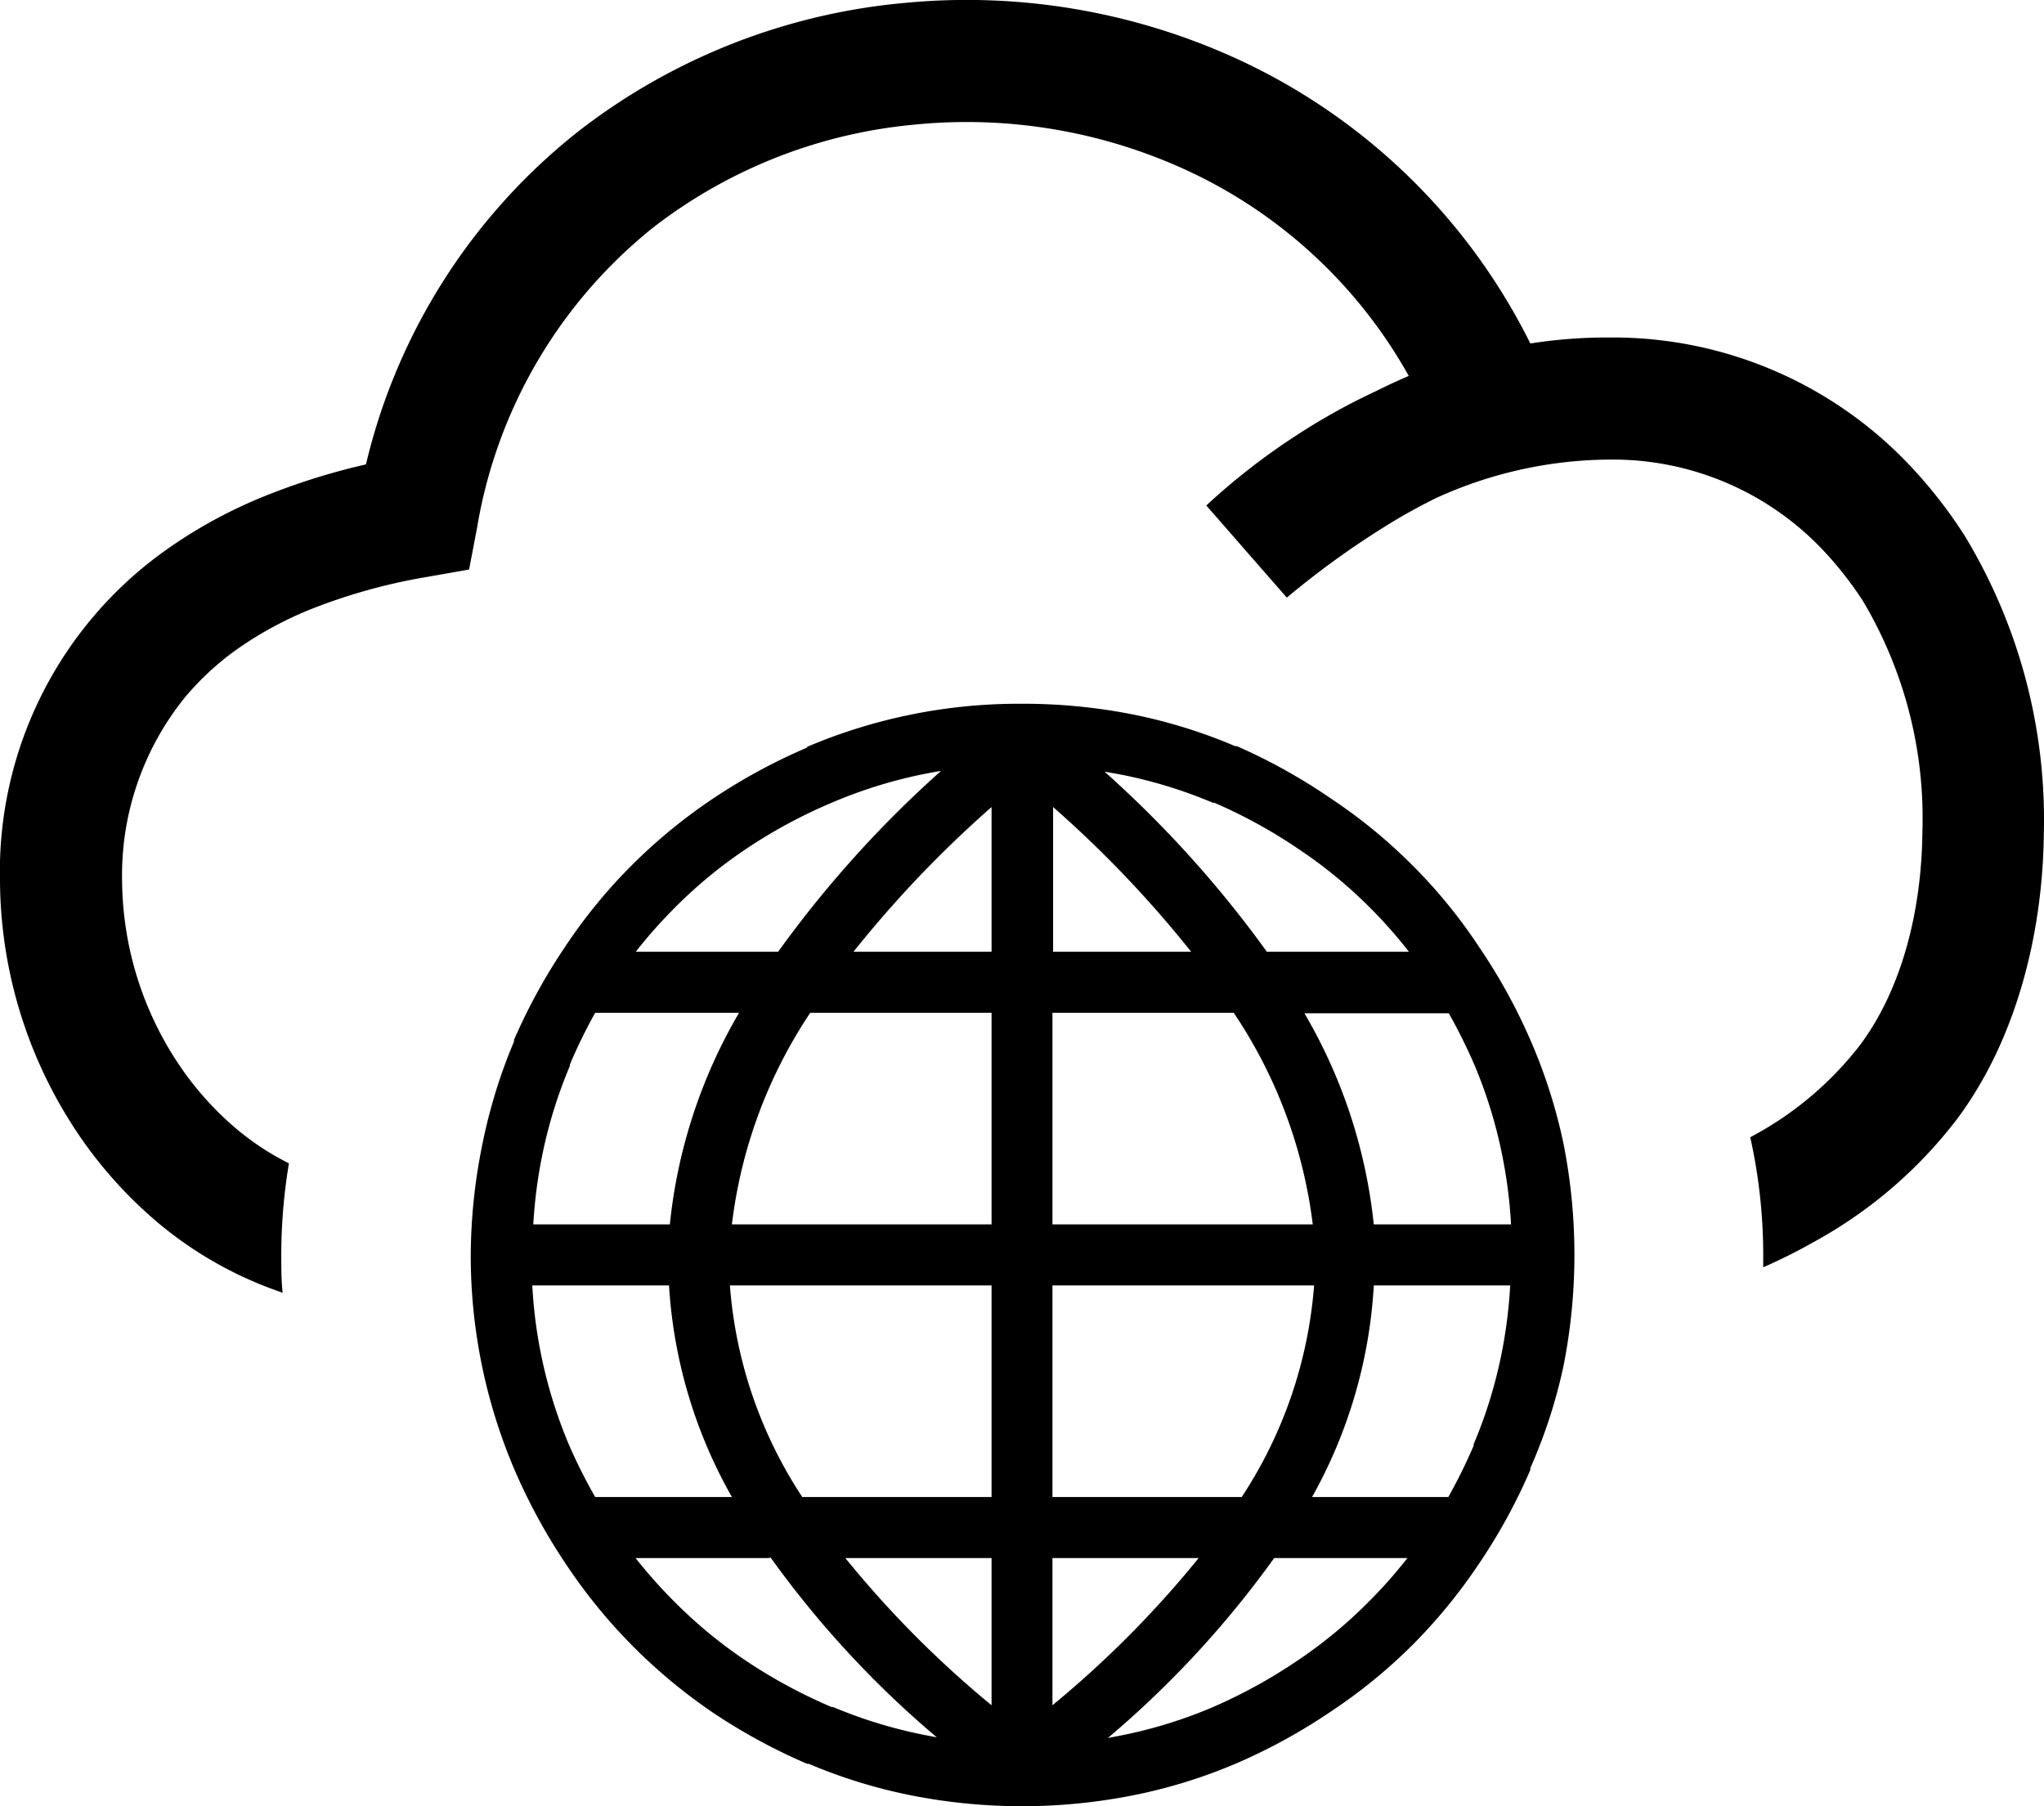 <svg id="Layer_1" data-name="Layer 1" xmlns="http://www.w3.org/2000/svg" viewBox="0 0 122.88 108.58"><title>internet-cloud</title><path d="M86.34,29.94c-.75.37-1.5.77-2.25,1.21a51.63,51.63,0,0,0-6.73,4.78l-4.84-5.54a39.41,39.41,0,0,1,5.41-4.21,37.64,37.64,0,0,1,4.76-2.65q1-.5,2-.93a29.42,29.42,0,0,0-13-12.2A31.6,31.6,0,0,0,55,7.49a30.21,30.21,0,0,0-15.62,6.1A29.27,29.27,0,0,0,28.68,31.73l-.48,2.51-2.5.44a34.43,34.43,0,0,0-6.56,1.77,21.94,21.94,0,0,0-5,2.66,16.8,16.8,0,0,0-3,2.79A17,17,0,0,0,7.34,53a20.13,20.13,0,0,0,3.79,11.54,18.9,18.9,0,0,0,3.17,3.4,16.05,16.05,0,0,0,3.07,2,33.37,33.37,0,0,0-.46,5.5c0,.77,0,1.53.08,2.28-.46-.16-.92-.33-1.36-.51a23.17,23.17,0,0,1-6.05-3.63,26.15,26.15,0,0,1-4.4-4.72A27.49,27.49,0,0,1,0,53,23.7,23.7,0,0,1,9.86,33.15a29,29,0,0,1,6.63-3.55A39.89,39.89,0,0,1,22,27.92,36.11,36.11,0,0,1,34.92,7.78,37.49,37.49,0,0,1,54.34.18a39,39,0,0,1,20.54,3.6A36.88,36.88,0,0,1,92,20.65a29.8,29.8,0,0,1,4.79-.36,24.55,24.55,0,0,1,18.31,8,28.35,28.35,0,0,1,3,3.9,32.93,32.93,0,0,1,4.77,17.92c-.07,6.3-1.78,12.59-5.25,17.21A27.32,27.32,0,0,1,109,74.69a32.27,32.27,0,0,1-3,1.5c0-.25,0-.5,0-.75a32.52,32.52,0,0,0-.78-7.07l.17-.09a20.32,20.32,0,0,0,6.4-5.41c2.5-3.33,3.73-8,3.78-12.87A25.55,25.55,0,0,0,112,36.14a21.47,21.47,0,0,0-2.25-2.9,17.38,17.38,0,0,0-13-5.61,25.39,25.39,0,0,0-10.41,2.31ZM56.56,46.35A28.25,28.25,0,0,0,50,48.26,30.52,30.52,0,0,0,44.91,51a27.93,27.93,0,0,0-4.34,3.57h0a29.47,29.47,0,0,0-2.35,2.65h8.56a67,67,0,0,1,9.79-10.87ZM87,90h.07a32.64,32.64,0,0,0,1.52-3.08l0-.09a28,28,0,0,0,1.68-5.45,29.27,29.27,0,0,0,.52-4.1h-8.2A29.44,29.44,0,0,1,78.88,90Zm-2.37,3.67H76.6a59.64,59.64,0,0,1-10,10.82l.77-.15a27.88,27.88,0,0,0,5.55-1.71,31.27,31.27,0,0,0,5-2.74,27.93,27.93,0,0,0,4.34-3.57h0a27.78,27.78,0,0,0,2.34-2.64Zm-12.6,0H63.27v8.85a62,62,0,0,0,8.79-8.85Zm-12.45,0H50.82a62,62,0,0,0,8.79,8.85V93.67Zm-13.33,0H38.21a29.35,29.35,0,0,0,2.35,2.64h0a27.93,27.93,0,0,0,4.34,3.57A31.27,31.27,0,0,0,50,102.63l.09,0a28.28,28.28,0,0,0,5.46,1.67l.77.15a59.64,59.64,0,0,1-10-10.82ZM35.78,90H44a29.3,29.3,0,0,1-3.78-12.72H32a28.52,28.52,0,0,0,2.23,9.64A32.7,32.7,0,0,0,35.78,90Zm12.45,0H59.61V77.28H43.88A26.76,26.76,0,0,0,48.23,90Zm15,0H74.65A26.87,26.87,0,0,0,79,77.28H63.27V90ZM32,73.61h8.27a31.46,31.46,0,0,1,4.16-12.72H35.78A31.49,31.49,0,0,0,34.26,64l0,.08a28.31,28.31,0,0,0-1.68,5.46,28.89,28.89,0,0,0-.52,4.1Zm11.94,0H59.61V60.89H48.71A29.16,29.16,0,0,0,44,73.61Zm19.31,0H78.92a29.16,29.16,0,0,0-4.75-12.72H63.27V73.61Zm19.32,0h8.27a28.89,28.89,0,0,0-.52-4.1A28.24,28.24,0,0,0,88.63,64a34,34,0,0,0-1.53-3.08H78.42a31.48,31.48,0,0,1,4.17,12.72ZM51.31,57.22h8.3v-8.7a67.76,67.76,0,0,0-8.3,8.7Zm12,0h8.3a67.76,67.76,0,0,0-8.3-8.7v8.7Zm12.84,0h8.55a27.89,27.89,0,0,0-2.34-2.65h0A27.93,27.93,0,0,0,78,51a30.52,30.52,0,0,0-5-2.74l-.09,0a28.31,28.31,0,0,0-5.46-1.68l-1.05-.19a67,67,0,0,1,9.79,10.87ZM48.52,44.9a32.55,32.55,0,0,1,12.92-2.59,33.85,33.85,0,0,1,6.65.64,31.45,31.45,0,0,1,6.17,1.91l.1,0A34.41,34.41,0,0,1,80,48a31.57,31.57,0,0,1,4.89,4,31,31,0,0,1,4,4.89A34.07,34.07,0,0,1,92,62.52a32,32,0,0,1,2,6.27,34.34,34.34,0,0,1,0,13.3A31.24,31.24,0,0,1,92,88.26l0,.11A34.07,34.07,0,0,1,88.92,94a32.47,32.47,0,0,1-4,4.89,32.06,32.06,0,0,1-4.9,4A34.45,34.45,0,0,1,74.36,106a31.34,31.34,0,0,1-6.27,1.94,34.34,34.34,0,0,1-13.3,0,31.42,31.42,0,0,1-6.17-1.9l-.1,0a35,35,0,0,1-5.65-3.07A32.57,32.57,0,0,1,34,94a34.87,34.87,0,0,1-3.07-5.64A32.81,32.81,0,0,1,28.3,75.44,33.93,33.93,0,0,1,29,68.79a32.11,32.11,0,0,1,1.9-6.17l0-.1A34.87,34.87,0,0,1,34,56.88,31.55,31.55,0,0,1,38,52a32.5,32.5,0,0,1,4.88-4,34.92,34.92,0,0,1,5.65-3.06Z"/></svg>